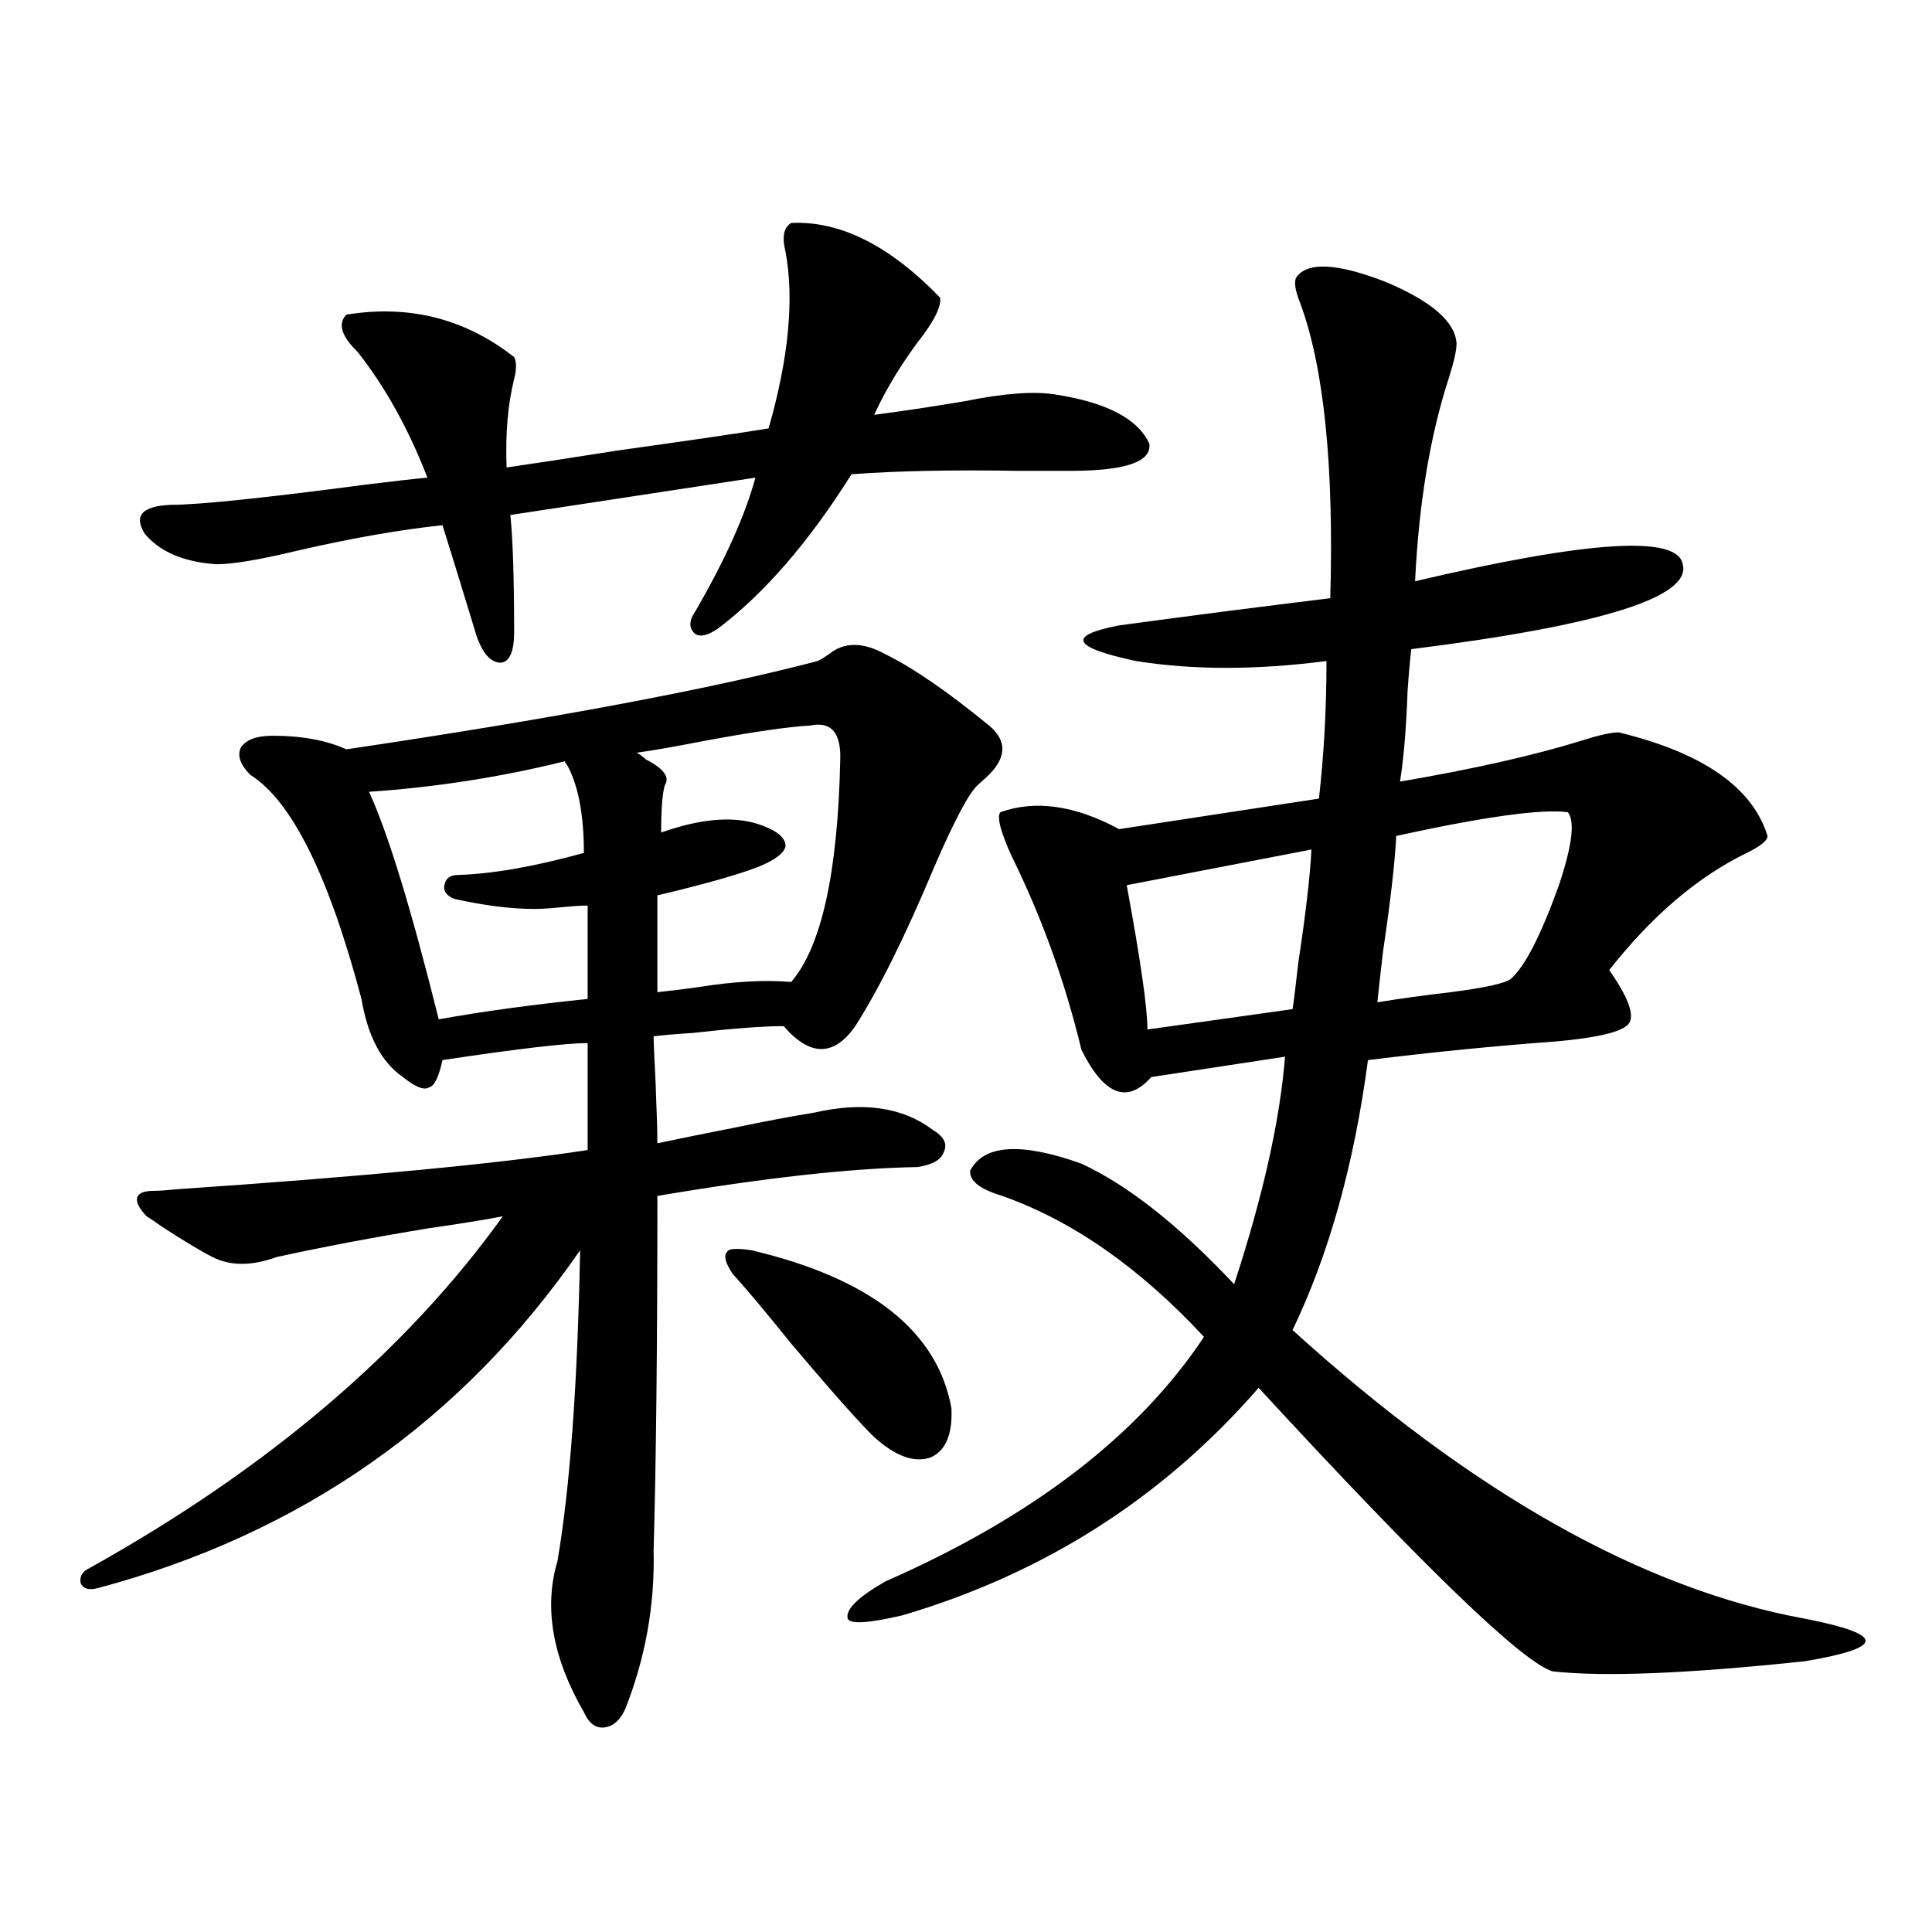 <?xml version="1.0" encoding="utf-8"?>
<!-- Generator: Adobe Illustrator 16.0.0, SVG Export Plug-In . SVG Version: 6.00 Build 0)  -->
<!DOCTYPE svg PUBLIC "-//W3C//DTD SVG 1.1//EN" "http://www.w3.org/Graphics/SVG/1.1/DTD/svg11.dtd">
<svg version="1.1" id="图层_1" xmlns="http://www.w3.org/2000/svg" xmlns:xlink="http://www.w3.org/1999/xlink" x="0px" y="0px"
	 width="1000px" height="1000px" viewBox="0 0 1000 1000" enable-background="new 0 0 1000 1000" xml:space="preserve">
<path d="M423.185,342.152c1.296-0.577,3.247-1.758,5.854-3.516c7.805-6.44,17.561-6.44,29.268,0
	c14.299,7.031,32.194,19.336,53.657,36.914c9.756,8.212,9.101,17.29-1.951,27.246c-1.951,1.758-3.262,2.938-3.902,3.516
	c-4.558,4.106-12.042,18.169-22.438,42.188c-14.969,35.747-28.627,63.281-40.975,82.617c-11.066,15.82-23.414,15.82-37.072,0
	c-10.411,0-26.021,1.181-46.828,3.516c-9.115,0.591-15.944,1.181-20.487,1.758c0,2.938,0.32,10.547,0.976,22.852
	c0.641,15.82,0.976,26.669,0.976,32.52c11.052-2.335,24.055-4.972,39.023-7.91c16.905-3.516,30.884-6.152,41.95-7.91
	c25.365-5.851,45.853-2.925,61.462,8.789c5.854,3.516,7.805,7.333,5.854,11.426c-1.311,4.106-5.854,6.743-13.658,7.91
	c-34.48,0.591-79.357,5.575-134.631,14.941c0,76.177-0.655,137.411-1.951,183.691c0.641,28.125-4.237,55.371-14.634,81.738
	c-2.606,5.851-6.188,9.077-10.731,9.668c-4.558,0.577-8.14-2.06-10.731-7.91c-16.265-28.125-20.822-54.204-13.658-78.223
	c6.494-38.081,10.396-91.694,11.707-160.84c-61.142,88.481-144.387,146.777-249.75,174.902c-4.558,1.167-7.484,0.288-8.78-2.637
	c-0.655-3.516,0.976-6.152,4.878-7.91c92.346-51.554,163.563-112.198,213.653-181.934c-9.115,1.758-21.798,3.817-38.048,6.152
	c-28.627,4.696-54.968,9.668-79.022,14.941c-13.018,4.696-24.069,4.696-33.17,0c-5.854-2.925-14.634-8.198-26.341-15.82
	c-3.262-2.335-5.854-4.093-7.805-5.273c-3.902-4.093-5.533-7.319-4.878-9.668c0.641-2.335,3.567-3.516,8.78-3.516
	c2.592,0,6.829-0.288,12.683-0.879c94.952-6.44,165.515-13.184,211.702-20.215v-55.371c-11.066,0-36.097,2.938-75.12,8.789
	c-1.951,8.789-4.237,13.485-6.829,14.063c-2.606,1.758-7.164,0-13.658-5.273c-11.066-7.608-18.216-21.094-21.463-40.43
	c-16.92-63.858-36.097-102.53-57.56-116.016c-5.213-5.273-6.829-9.956-4.878-14.063c2.592-4.093,8.125-6.152,16.585-6.152
	c14.954,0,27.637,2.349,38.048,7.031C285.947,372.035,367.241,356.806,423.185,342.152z M409.526,115.395
	c25.365-1.167,51.051,11.728,77.071,38.672c0.641,4.106-2.286,10.547-8.78,19.336c-10.411,13.485-18.871,27.246-25.365,41.309
	c13.658-1.758,29.268-4.093,46.828-7.031c20.152-4.093,35.762-5.273,46.828-3.516c26.661,4.106,42.926,12.606,48.779,25.488
	c1.296,9.38-12.362,14.063-40.975,14.063c-5.854,0-14.634,0-26.341,0c-34.48-0.577-63.413,0-86.827,1.758
	c-22.118,35.156-45.212,61.825-69.267,79.98c-5.213,3.516-9.115,4.395-11.707,2.637c-3.262-2.925-3.262-6.729,0-11.426
	c15.609-26.944,26.006-50.098,31.219-69.434l-126.826,19.336c1.296,12.896,1.951,33.11,1.951,60.645
	c0,9.97-2.286,15.243-6.829,15.82c-5.213,0-9.436-4.683-12.683-14.063c-5.854-19.336-11.707-38.37-17.561-57.129
	c-22.118,2.349-47.163,6.743-75.12,13.184c-19.512,4.696-33.505,7.031-41.95,7.031c-16.92-1.167-29.268-6.44-37.072-15.82
	c-5.854-9.366-1.311-14.351,13.658-14.941c14.299,0,48.124-3.516,101.461-10.547c14.299-1.758,24.71-2.925,31.219-3.516
	c-9.756-25.187-21.798-46.87-36.097-65.039c-8.46-8.198-10.411-14.64-5.854-19.336c32.515-5.273,61.462,2.06,86.827,21.973
	c1.296,2.349,1.296,6.152,0,11.426c-3.262,12.896-4.558,28.125-3.902,45.703c12.348-1.758,31.539-4.683,57.56-8.789
	c37.713-5.273,63.733-9.077,78.047-11.426c10.396-36.323,13.323-66.797,8.78-91.406
	C404.648,122.728,405.624,117.743,409.526,115.395z M292.456,394.008c-33.17,8.212-66.995,13.485-101.461,15.82
	c9.756,21.094,21.783,60.356,36.097,117.773c22.759-4.093,48.444-7.608,77.071-10.547v-48.34c-3.262,0-7.805,0.302-13.658,0.879
	c-5.854,0.591-10.411,0.879-13.658,0.879c-12.362,0-26.341-1.758-41.95-5.273c-3.902-1.758-5.533-4.093-4.878-7.031
	c0.641-3.516,2.927-5.273,6.829-5.273c18.201-0.577,39.999-4.395,65.364-11.426c0-19.913-2.927-35.156-8.78-45.703
	C292.776,395.188,292.456,394.599,292.456,394.008z M419.282,375.551c-11.066,0.591-29.268,3.228-54.633,7.91
	c-14.969,2.938-26.676,4.985-35.121,6.152c1.296,0.591,2.927,1.758,4.878,3.516c9.101,4.696,12.348,9.091,9.756,13.184
	c-1.311,4.106-1.951,12.305-1.951,24.609c21.463-7.608,39.023-8.789,52.682-3.516c7.805,2.938,11.707,6.454,11.707,10.547
	c-0.655,3.516-5.213,7.031-13.658,10.547c-10.411,4.106-27.972,9.091-52.682,14.941v50.098c5.854-0.577,13.003-1.456,21.463-2.637
	c18.201-2.925,34.146-3.804,47.804-2.637c15.609-18.155,24.055-56.25,25.365-114.258
	C435.532,379.368,430.334,373.216,419.282,375.551z M389.039,647.133c61.782,14.653,96.248,41.899,103.412,81.738
	c0.641,13.485-2.927,21.973-10.731,25.488c-8.46,2.938-18.216-0.577-29.268-10.547c-7.805-7.608-22.118-23.73-42.926-48.34
	c-13.658-16.987-23.749-29.004-30.243-36.035c-3.902-5.851-4.878-9.668-2.927-11.426
	C376.997,646.254,381.234,645.966,389.039,647.133z M670.983,143.52c5.854-8.198,21.463-7.319,46.828,2.637
	c23.414,9.97,35.441,20.517,36.097,31.641c0,3.516-1.311,9.38-3.902,17.578c-9.756,29.883-15.609,65.039-17.561,105.469
	c89.754-21.094,135.927-24.019,138.533-8.789c4.543,17.001-42.285,31.641-140.484,43.945c-0.655,5.273-1.311,12.606-1.951,21.973
	c-0.655,18.759-1.951,34.277-3.902,46.582c37.713-6.44,68.932-13.472,93.656-21.094c9.101-2.925,15.609-4.395,19.512-4.395
	c43.566,10.547,69.267,28.427,77.071,53.613c0,2.349-3.582,5.273-10.731,8.789c-25.365,12.305-49.114,32.52-71.218,60.645
	c11.052,15.82,13.979,25.488,8.78,29.004c-4.558,3.516-16.585,6.152-36.097,7.91c-31.874,2.349-64.389,5.575-97.559,9.668
	c-7.164,53.915-20.167,100.497-39.023,139.746c93.001,84.375,181.459,134.171,265.359,149.414
	c20.808,4.093,31.219,7.91,31.219,11.426s-10.411,7.031-31.219,10.547c-60.486,6.44-104.067,8.198-130.729,5.273
	c-15.609-4.696-66.34-53.613-152.191-146.777c-49.435,56.841-110.896,96.103-184.386,117.773
	c-17.561,4.093-26.996,4.683-28.292,1.758c-1.311-4.696,5.198-11.138,19.512-19.336c76.096-33.398,131.049-75.586,164.874-126.563
	c-33.17-35.733-67.971-60.054-104.388-72.949c-11.707-3.516-17.24-7.91-16.585-13.184c7.149-13.472,26.341-14.64,57.56-3.516
	c24.055,11.138,50.396,31.942,79.022,62.402c14.954-45.703,23.734-84.952,26.341-117.773l-69.267,10.547
	c-12.362,14.063-24.39,9.38-36.097-14.063c-8.46-35.156-20.487-68.555-36.097-100.195c-5.854-12.882-7.805-20.503-5.854-22.852
	c18.201-6.44,38.688-3.516,61.462,8.789l103.412-15.82c2.592-22.852,3.902-46.582,3.902-71.191c-36.432,4.696-69.267,4.696-98.534,0
	c-33.17-7.031-36.097-13.184-8.78-18.457c39.023-5.273,75.44-9.956,109.266-14.063c1.951-68.555-3.262-119.531-15.609-152.93
	C670.328,150.263,669.673,145.868,670.983,143.52z M678.788,439.711l-95.607,18.457c7.149,38.672,10.731,63.583,10.731,74.707
	l75.12-10.547c0.641-4.093,1.616-12.003,2.927-23.73C675.861,472.821,678.133,453.196,678.788,439.711z M811.468,420.375
	c-13.658-1.758-43.261,2.349-88.778,12.305c-0.655,13.485-2.927,33.398-6.829,59.766c-1.311,11.138-2.286,19.927-2.927,26.367
	c10.396-1.758,23.079-3.516,38.048-5.273c18.201-2.335,28.612-4.683,31.219-7.031c7.149-6.44,15.274-22.261,24.39-47.461
	C813.739,437.953,815.37,425.071,811.468,420.375z"/>
</svg>

